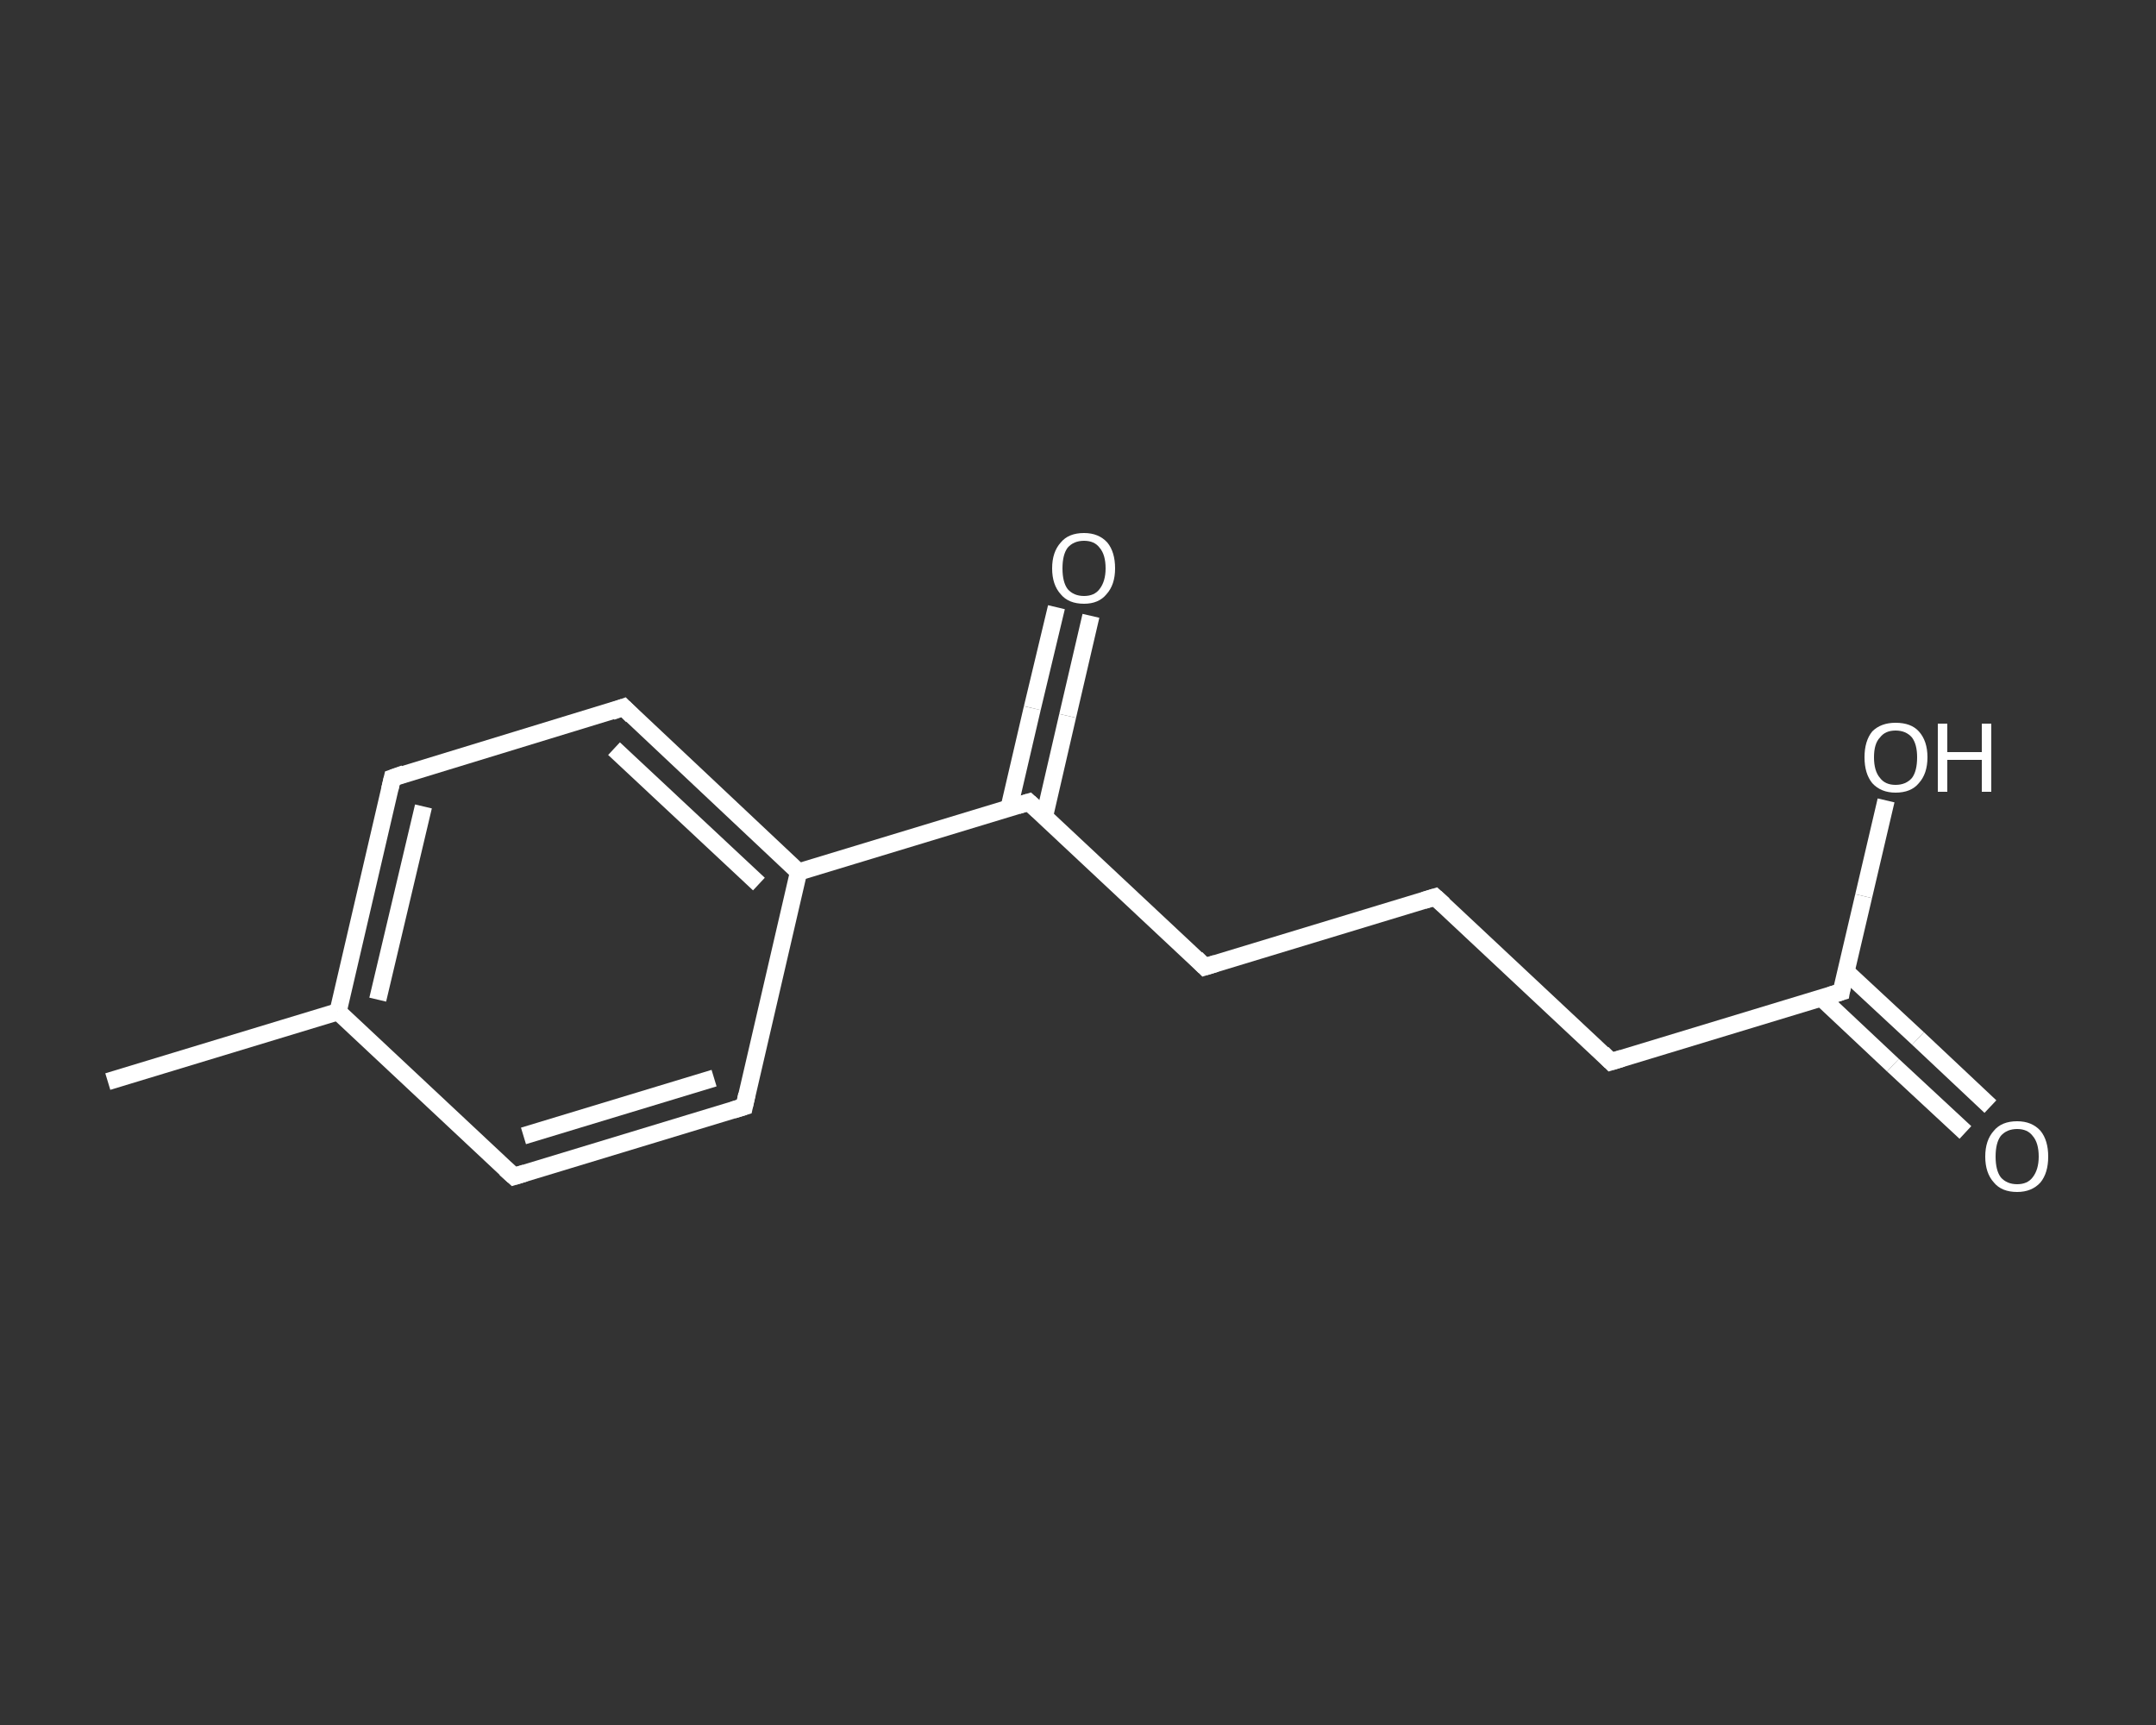 <?xml version='1.0' encoding='iso-8859-1'?>
<svg version='1.1' baseProfile='full'
              xmlns='http://www.w3.org/2000/svg'
                      xmlns:rdkit='http://www.rdkit.org/xml'
                      xmlns:xlink='http://www.w3.org/1999/xlink'
                  xml:space='preserve'
width='250px' height='200px' viewBox='0 0 250 200'>
<rect x="0" y="0" width="250" height="200" fill="#333333" stroke="none"/>
<!-- END OF HEADER -->
<rect style='opacity:1.0;fill:transparent;stroke:none' width='250.0' height='200.0' x='0.0' y='0.0'> </rect>
<path class='bond-0 atom-0 atom-1' d='M 12.5,125.4 L 39.2,117.3' style='fill:none;fill-rule:evenodd;stroke:#FFFFFF;stroke-width:2.0px;stroke-linecap:butt;stroke-linejoin:miter;stroke-opacity:1' />
<path class='bond-1 atom-1 atom-2' d='M 39.2,117.3 L 45.5,90.2' style='fill:none;fill-rule:evenodd;stroke:#FFFFFF;stroke-width:2.0px;stroke-linecap:butt;stroke-linejoin:miter;stroke-opacity:1' />
<path class='bond-1 atom-1 atom-2' d='M 43.8,115.9 L 49.1,93.5' style='fill:none;fill-rule:evenodd;stroke:#FFFFFF;stroke-width:2.0px;stroke-linecap:butt;stroke-linejoin:miter;stroke-opacity:1' />
<path class='bond-2 atom-2 atom-3' d='M 45.5,90.2 L 72.3,82.0' style='fill:none;fill-rule:evenodd;stroke:#FFFFFF;stroke-width:2.0px;stroke-linecap:butt;stroke-linejoin:miter;stroke-opacity:1' />
<path class='bond-3 atom-3 atom-4' d='M 72.3,82.0 L 92.6,101.1' style='fill:none;fill-rule:evenodd;stroke:#FFFFFF;stroke-width:2.0px;stroke-linecap:butt;stroke-linejoin:miter;stroke-opacity:1' />
<path class='bond-3 atom-3 atom-4' d='M 71.2,86.8 L 88.0,102.5' style='fill:none;fill-rule:evenodd;stroke:#FFFFFF;stroke-width:2.0px;stroke-linecap:butt;stroke-linejoin:miter;stroke-opacity:1' />
<path class='bond-4 atom-4 atom-5' d='M 92.6,101.1 L 119.3,93.0' style='fill:none;fill-rule:evenodd;stroke:#FFFFFF;stroke-width:2.0px;stroke-linecap:butt;stroke-linejoin:miter;stroke-opacity:1' />
<path class='bond-5 atom-5 atom-6' d='M 121.1,94.7 L 123.8,83.0' style='fill:none;fill-rule:evenodd;stroke:#FFFFFF;stroke-width:2.0px;stroke-linecap:butt;stroke-linejoin:miter;stroke-opacity:1' />
<path class='bond-5 atom-5 atom-6' d='M 123.8,83.0 L 126.5,71.4' style='fill:none;fill-rule:evenodd;stroke:#FFFFFF;stroke-width:2.0px;stroke-linecap:butt;stroke-linejoin:miter;stroke-opacity:1' />
<path class='bond-5 atom-5 atom-6' d='M 117.0,93.7 L 119.7,82.1' style='fill:none;fill-rule:evenodd;stroke:#FFFFFF;stroke-width:2.0px;stroke-linecap:butt;stroke-linejoin:miter;stroke-opacity:1' />
<path class='bond-5 atom-5 atom-6' d='M 119.7,82.1 L 122.5,70.4' style='fill:none;fill-rule:evenodd;stroke:#FFFFFF;stroke-width:2.0px;stroke-linecap:butt;stroke-linejoin:miter;stroke-opacity:1' />
<path class='bond-6 atom-5 atom-7' d='M 119.3,93.0 L 139.7,112.1' style='fill:none;fill-rule:evenodd;stroke:#FFFFFF;stroke-width:2.0px;stroke-linecap:butt;stroke-linejoin:miter;stroke-opacity:1' />
<path class='bond-7 atom-7 atom-8' d='M 139.7,112.1 L 166.4,104.0' style='fill:none;fill-rule:evenodd;stroke:#FFFFFF;stroke-width:2.0px;stroke-linecap:butt;stroke-linejoin:miter;stroke-opacity:1' />
<path class='bond-8 atom-8 atom-9' d='M 166.4,104.0 L 186.8,123.1' style='fill:none;fill-rule:evenodd;stroke:#FFFFFF;stroke-width:2.0px;stroke-linecap:butt;stroke-linejoin:miter;stroke-opacity:1' />
<path class='bond-9 atom-9 atom-10' d='M 186.8,123.1 L 213.5,115.0' style='fill:none;fill-rule:evenodd;stroke:#FFFFFF;stroke-width:2.0px;stroke-linecap:butt;stroke-linejoin:miter;stroke-opacity:1' />
<path class='bond-10 atom-10 atom-11' d='M 211.2,115.7 L 219.5,123.5' style='fill:none;fill-rule:evenodd;stroke:#FFFFFF;stroke-width:2.0px;stroke-linecap:butt;stroke-linejoin:miter;stroke-opacity:1' />
<path class='bond-10 atom-10 atom-11' d='M 219.5,123.5 L 227.9,131.3' style='fill:none;fill-rule:evenodd;stroke:#FFFFFF;stroke-width:2.0px;stroke-linecap:butt;stroke-linejoin:miter;stroke-opacity:1' />
<path class='bond-10 atom-10 atom-11' d='M 214.0,112.6 L 222.4,120.4' style='fill:none;fill-rule:evenodd;stroke:#FFFFFF;stroke-width:2.0px;stroke-linecap:butt;stroke-linejoin:miter;stroke-opacity:1' />
<path class='bond-10 atom-10 atom-11' d='M 222.4,120.4 L 230.8,128.3' style='fill:none;fill-rule:evenodd;stroke:#FFFFFF;stroke-width:2.0px;stroke-linecap:butt;stroke-linejoin:miter;stroke-opacity:1' />
<path class='bond-11 atom-10 atom-12' d='M 213.5,115.0 L 216.1,103.9' style='fill:none;fill-rule:evenodd;stroke:#FFFFFF;stroke-width:2.0px;stroke-linecap:butt;stroke-linejoin:miter;stroke-opacity:1' />
<path class='bond-11 atom-10 atom-12' d='M 216.1,103.9 L 218.7,92.8' style='fill:none;fill-rule:evenodd;stroke:#FFFFFF;stroke-width:2.0px;stroke-linecap:butt;stroke-linejoin:miter;stroke-opacity:1' />
<path class='bond-12 atom-4 atom-13' d='M 92.6,101.1 L 86.3,128.3' style='fill:none;fill-rule:evenodd;stroke:#FFFFFF;stroke-width:2.0px;stroke-linecap:butt;stroke-linejoin:miter;stroke-opacity:1' />
<path class='bond-13 atom-13 atom-14' d='M 86.3,128.3 L 59.6,136.4' style='fill:none;fill-rule:evenodd;stroke:#FFFFFF;stroke-width:2.0px;stroke-linecap:butt;stroke-linejoin:miter;stroke-opacity:1' />
<path class='bond-13 atom-13 atom-14' d='M 82.8,125.0 L 60.7,131.7' style='fill:none;fill-rule:evenodd;stroke:#FFFFFF;stroke-width:2.0px;stroke-linecap:butt;stroke-linejoin:miter;stroke-opacity:1' />
<path class='bond-14 atom-14 atom-1' d='M 59.6,136.4 L 39.2,117.3' style='fill:none;fill-rule:evenodd;stroke:#FFFFFF;stroke-width:2.0px;stroke-linecap:butt;stroke-linejoin:miter;stroke-opacity:1' />
<path d='M 45.2,91.5 L 45.5,90.2 L 46.9,89.7' style='fill:none;stroke:#FFFFFF;stroke-width:2.0px;stroke-linecap:butt;stroke-linejoin:miter;stroke-opacity:1;' />
<path d='M 70.9,82.5 L 72.3,82.0 L 73.3,83.0' style='fill:none;stroke:#FFFFFF;stroke-width:2.0px;stroke-linecap:butt;stroke-linejoin:miter;stroke-opacity:1;' />
<path d='M 118.0,93.4 L 119.3,93.0 L 120.4,94.0' style='fill:none;stroke:#FFFFFF;stroke-width:2.0px;stroke-linecap:butt;stroke-linejoin:miter;stroke-opacity:1;' />
<path d='M 138.7,111.1 L 139.7,112.1 L 141.0,111.7' style='fill:none;stroke:#FFFFFF;stroke-width:2.0px;stroke-linecap:butt;stroke-linejoin:miter;stroke-opacity:1;' />
<path d='M 165.1,104.4 L 166.4,104.0 L 167.4,104.9' style='fill:none;stroke:#FFFFFF;stroke-width:2.0px;stroke-linecap:butt;stroke-linejoin:miter;stroke-opacity:1;' />
<path d='M 185.8,122.1 L 186.8,123.1 L 188.1,122.7' style='fill:none;stroke:#FFFFFF;stroke-width:2.0px;stroke-linecap:butt;stroke-linejoin:miter;stroke-opacity:1;' />
<path d='M 212.2,115.4 L 213.5,115.0 L 213.6,114.4' style='fill:none;stroke:#FFFFFF;stroke-width:2.0px;stroke-linecap:butt;stroke-linejoin:miter;stroke-opacity:1;' />
<path d='M 86.6,126.9 L 86.3,128.3 L 85.0,128.7' style='fill:none;stroke:#FFFFFF;stroke-width:2.0px;stroke-linecap:butt;stroke-linejoin:miter;stroke-opacity:1;' />
<path d='M 60.9,136.0 L 59.6,136.4 L 58.6,135.5' style='fill:none;stroke:#FFFFFF;stroke-width:2.0px;stroke-linecap:butt;stroke-linejoin:miter;stroke-opacity:1;' />
<path class='atom-6' d='M 122.0 65.9
Q 122.0 64.0, 123.0 62.9
Q 123.9 61.8, 125.7 61.8
Q 127.4 61.8, 128.4 62.9
Q 129.3 64.0, 129.3 65.9
Q 129.3 67.8, 128.3 68.9
Q 127.4 70.0, 125.7 70.0
Q 123.9 70.0, 123.0 68.9
Q 122.0 67.8, 122.0 65.9
M 125.7 69.1
Q 126.9 69.1, 127.5 68.3
Q 128.2 67.4, 128.2 65.9
Q 128.2 64.3, 127.5 63.5
Q 126.9 62.7, 125.7 62.7
Q 124.5 62.7, 123.8 63.5
Q 123.2 64.3, 123.2 65.9
Q 123.2 67.5, 123.8 68.3
Q 124.5 69.1, 125.7 69.1
' fill='#FFFFFF'/>
<path class='atom-11' d='M 230.2 134.1
Q 230.2 132.2, 231.2 131.1
Q 232.1 130.0, 233.9 130.0
Q 235.6 130.0, 236.6 131.1
Q 237.5 132.2, 237.5 134.1
Q 237.5 136.0, 236.6 137.1
Q 235.6 138.2, 233.9 138.2
Q 232.1 138.2, 231.2 137.1
Q 230.2 136.0, 230.2 134.1
M 233.9 137.3
Q 235.1 137.3, 235.7 136.5
Q 236.4 135.6, 236.4 134.1
Q 236.4 132.5, 235.7 131.7
Q 235.1 130.9, 233.9 130.9
Q 232.7 130.9, 232.0 131.7
Q 231.4 132.5, 231.4 134.1
Q 231.4 135.7, 232.0 136.5
Q 232.7 137.3, 233.9 137.3
' fill='#FFFFFF'/>
<path class='atom-12' d='M 216.2 87.8
Q 216.2 85.9, 217.1 84.8
Q 218.1 83.8, 219.8 83.8
Q 221.6 83.8, 222.5 84.8
Q 223.5 85.9, 223.5 87.8
Q 223.5 89.7, 222.5 90.8
Q 221.6 91.9, 219.8 91.9
Q 218.1 91.9, 217.1 90.8
Q 216.2 89.7, 216.2 87.8
M 219.8 91.0
Q 221.0 91.0, 221.7 90.2
Q 222.3 89.4, 222.3 87.8
Q 222.3 86.3, 221.7 85.5
Q 221.0 84.7, 219.8 84.7
Q 218.6 84.7, 218.0 85.5
Q 217.3 86.2, 217.3 87.8
Q 217.3 89.4, 218.0 90.2
Q 218.6 91.0, 219.8 91.0
' fill='#FFFFFF'/>
<path class='atom-12' d='M 224.7 83.9
L 225.8 83.9
L 225.8 87.2
L 229.8 87.2
L 229.8 83.9
L 230.9 83.9
L 230.9 91.8
L 229.8 91.8
L 229.8 88.1
L 225.8 88.1
L 225.8 91.8
L 224.7 91.8
L 224.7 83.9
' fill='#FFFFFF'/>
</svg>
